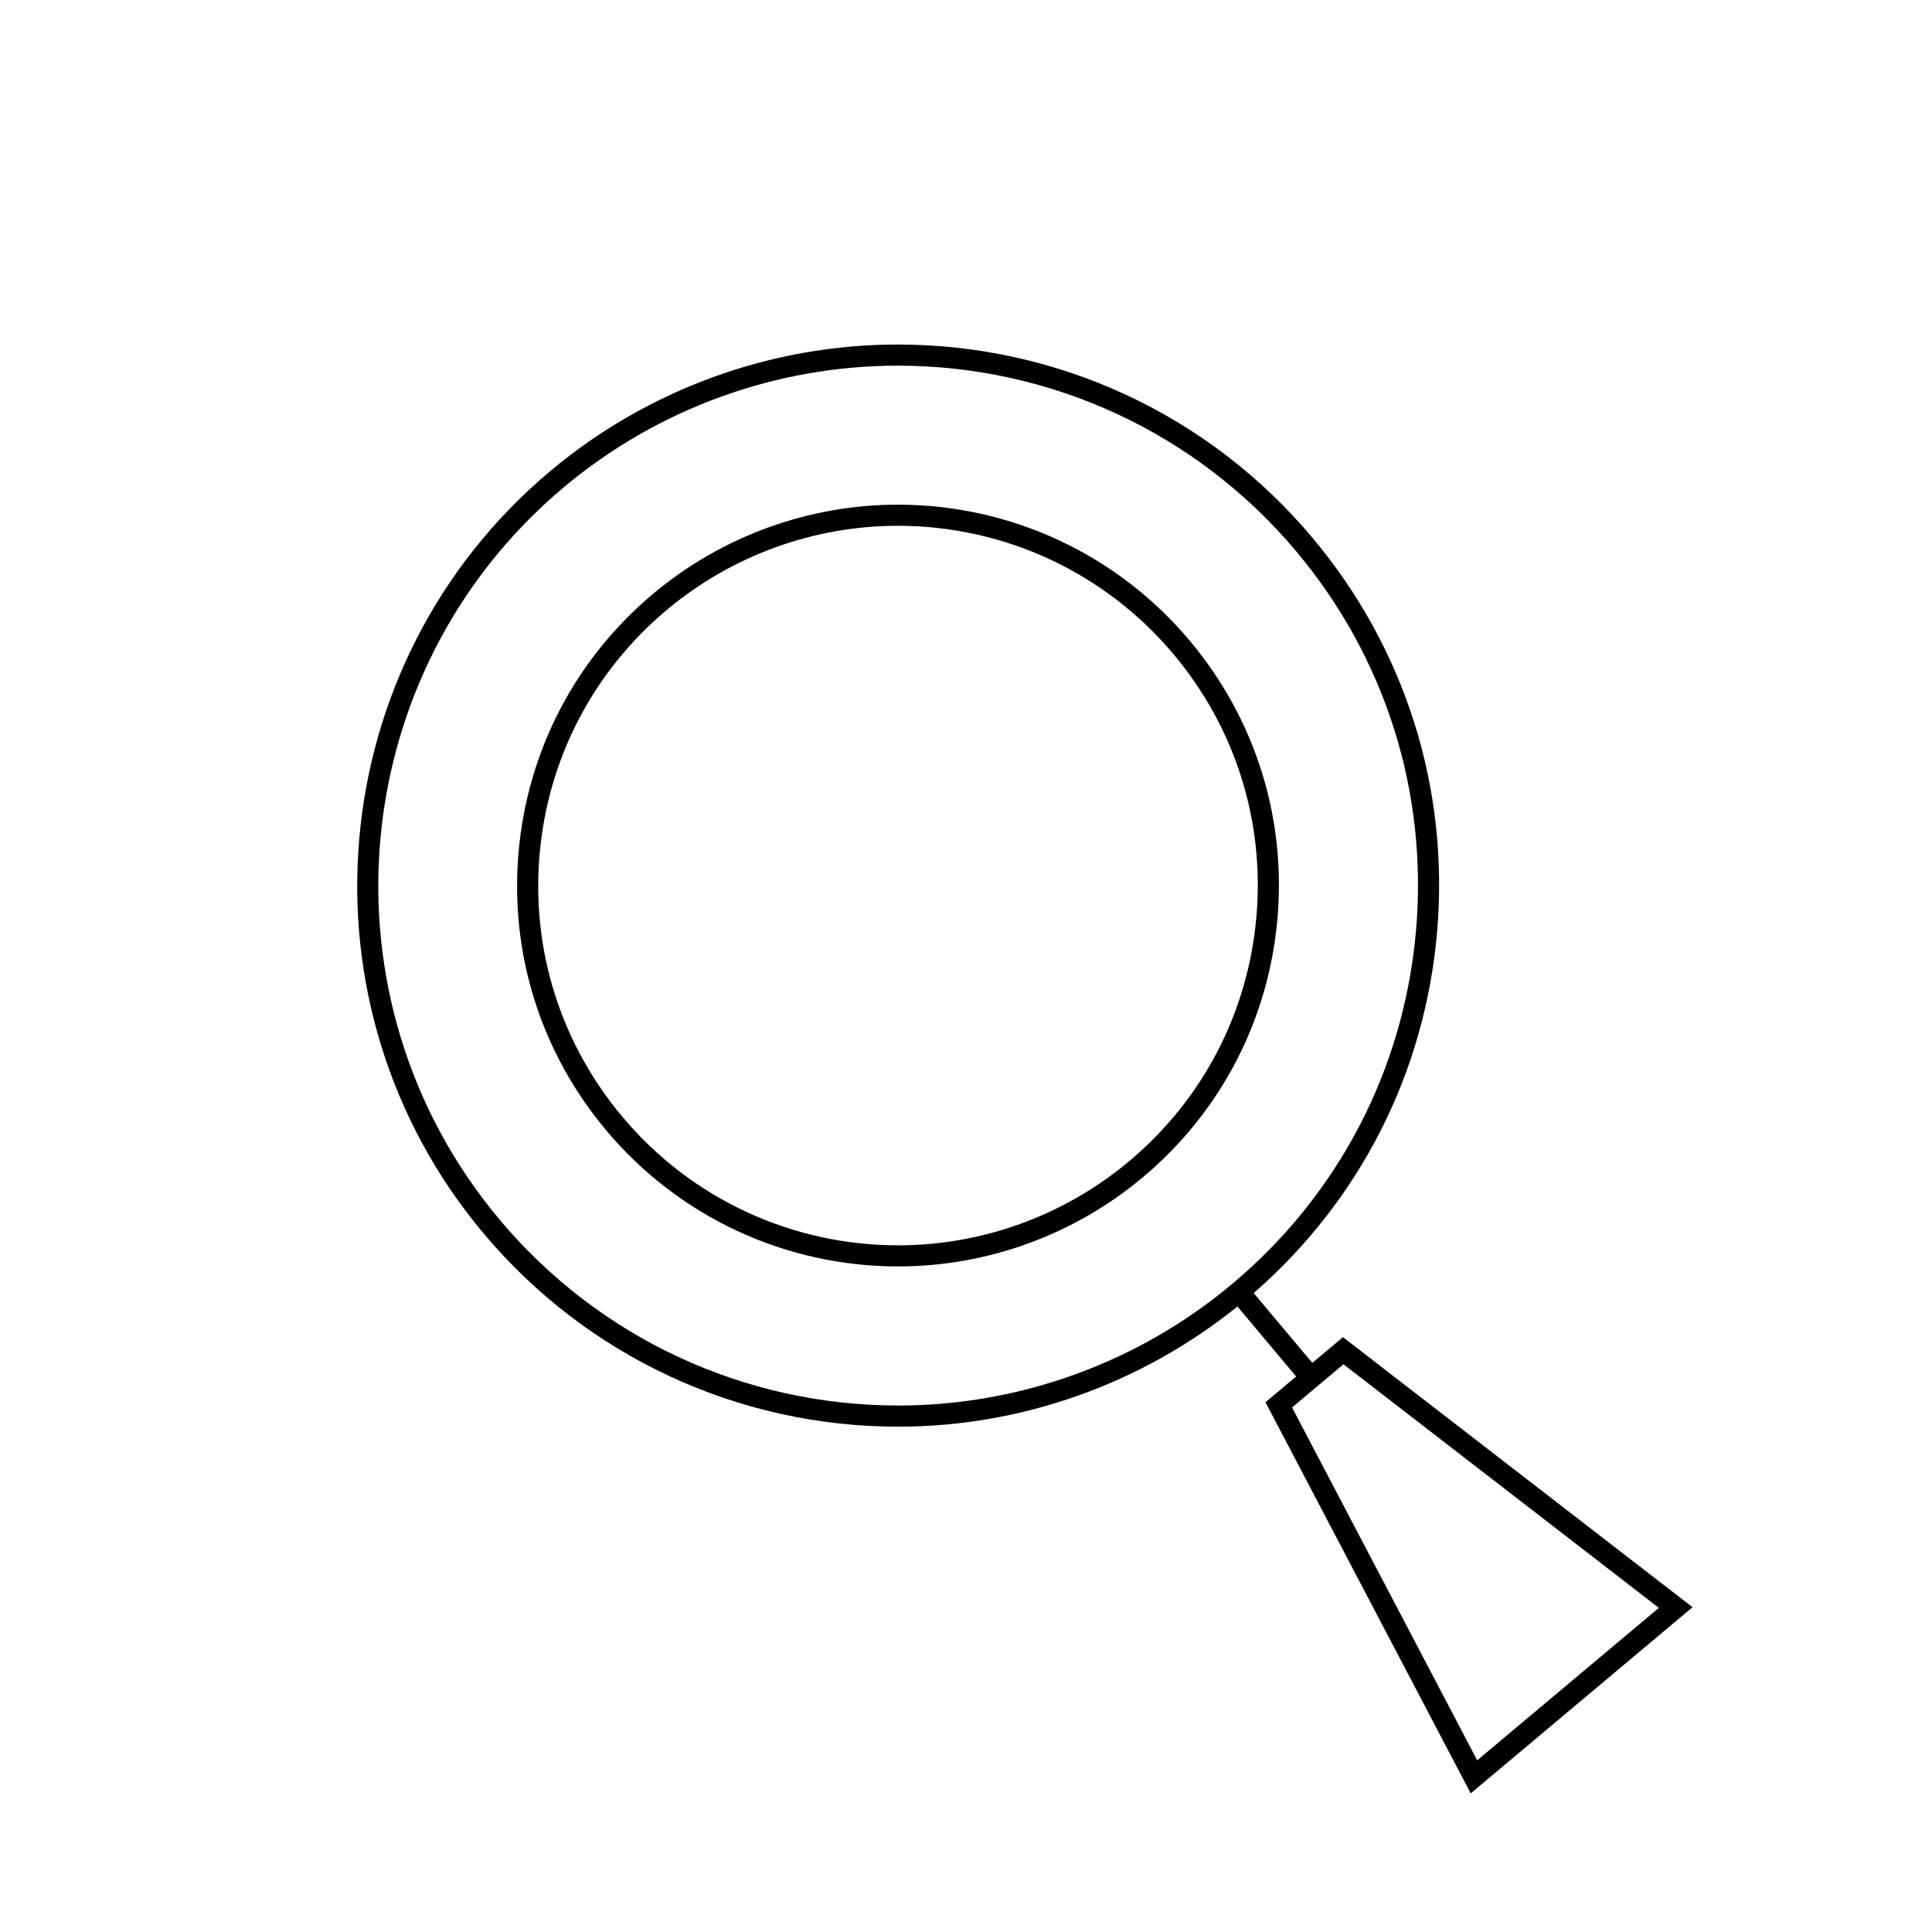 <?xml version="1.0" encoding="UTF-8"?>
<!-- Uploaded to: ICON Repo, www.iconrepo.com, Generator: ICON Repo Mixer Tools -->
<svg fill="#000000" width="800px" height="800px" version="1.1" viewBox="144 144 512 512" xmlns="http://www.w3.org/2000/svg">
 <g>
  <path d="m499.9 498.36-8.125 6.82-15.527-18.504c28.086-24.484 45.32-58.27 48.578-95.492 3.336-38.152-8.387-75.324-33.008-104.66-27.312-32.555-67.371-51.223-109.91-51.223-33.598 0-66.312 11.914-92.09 33.551-60.559 50.824-68.496 141.45-17.668 202.01 27.312 32.555 67.371 51.223 109.9 51.223 32.68 0 64.441-11.34 89.883-31.848l15.559 18.547-8.133 6.824 54.395 103.65 58.789-49.332zm-29.348-14.121c-24.773 20.789-56.207 32.238-88.504 32.238-40.867 0-79.367-17.941-105.62-49.223-48.84-58.199-41.219-145.28 16.98-194.12 24.773-20.789 56.207-32.234 88.492-32.234 40.879 0 79.375 17.938 105.63 49.223 23.66 28.195 34.922 63.914 31.719 100.58-3.215 36.664-20.5 69.887-48.699 93.543zm15.855 32.75 13.633-11.441 83.574 64.555-48.141 40.395z"/>
  <path d="m459.3 313.8c-19.23-22.918-47.43-36.059-77.375-36.059-23.648 0-46.684 8.387-64.836 23.617-20.652 17.328-33.312 41.668-35.664 68.523-2.352 26.859 5.894 53.027 23.234 73.676 19.223 22.918 47.418 36.059 77.363 36.059 23.66 0 46.684-8.387 64.836-23.617 20.652-17.328 33.324-41.668 35.676-68.523 2.352-26.855-5.906-53.023-23.234-73.676zm17.656 73.191c-2.219 25.367-14.191 48.355-33.695 64.727-17.145 14.383-38.891 22.309-61.238 22.309-28.285 0-54.918-12.414-73.078-34.059-16.367-19.508-24.164-44.223-21.941-69.594 2.219-25.367 14.18-48.355 33.688-64.727 17.156-14.383 38.902-22.309 61.238-22.309 28.285 0 54.93 12.414 73.09 34.059 16.363 19.508 24.16 44.223 21.938 69.594z"/>
 </g>
</svg>